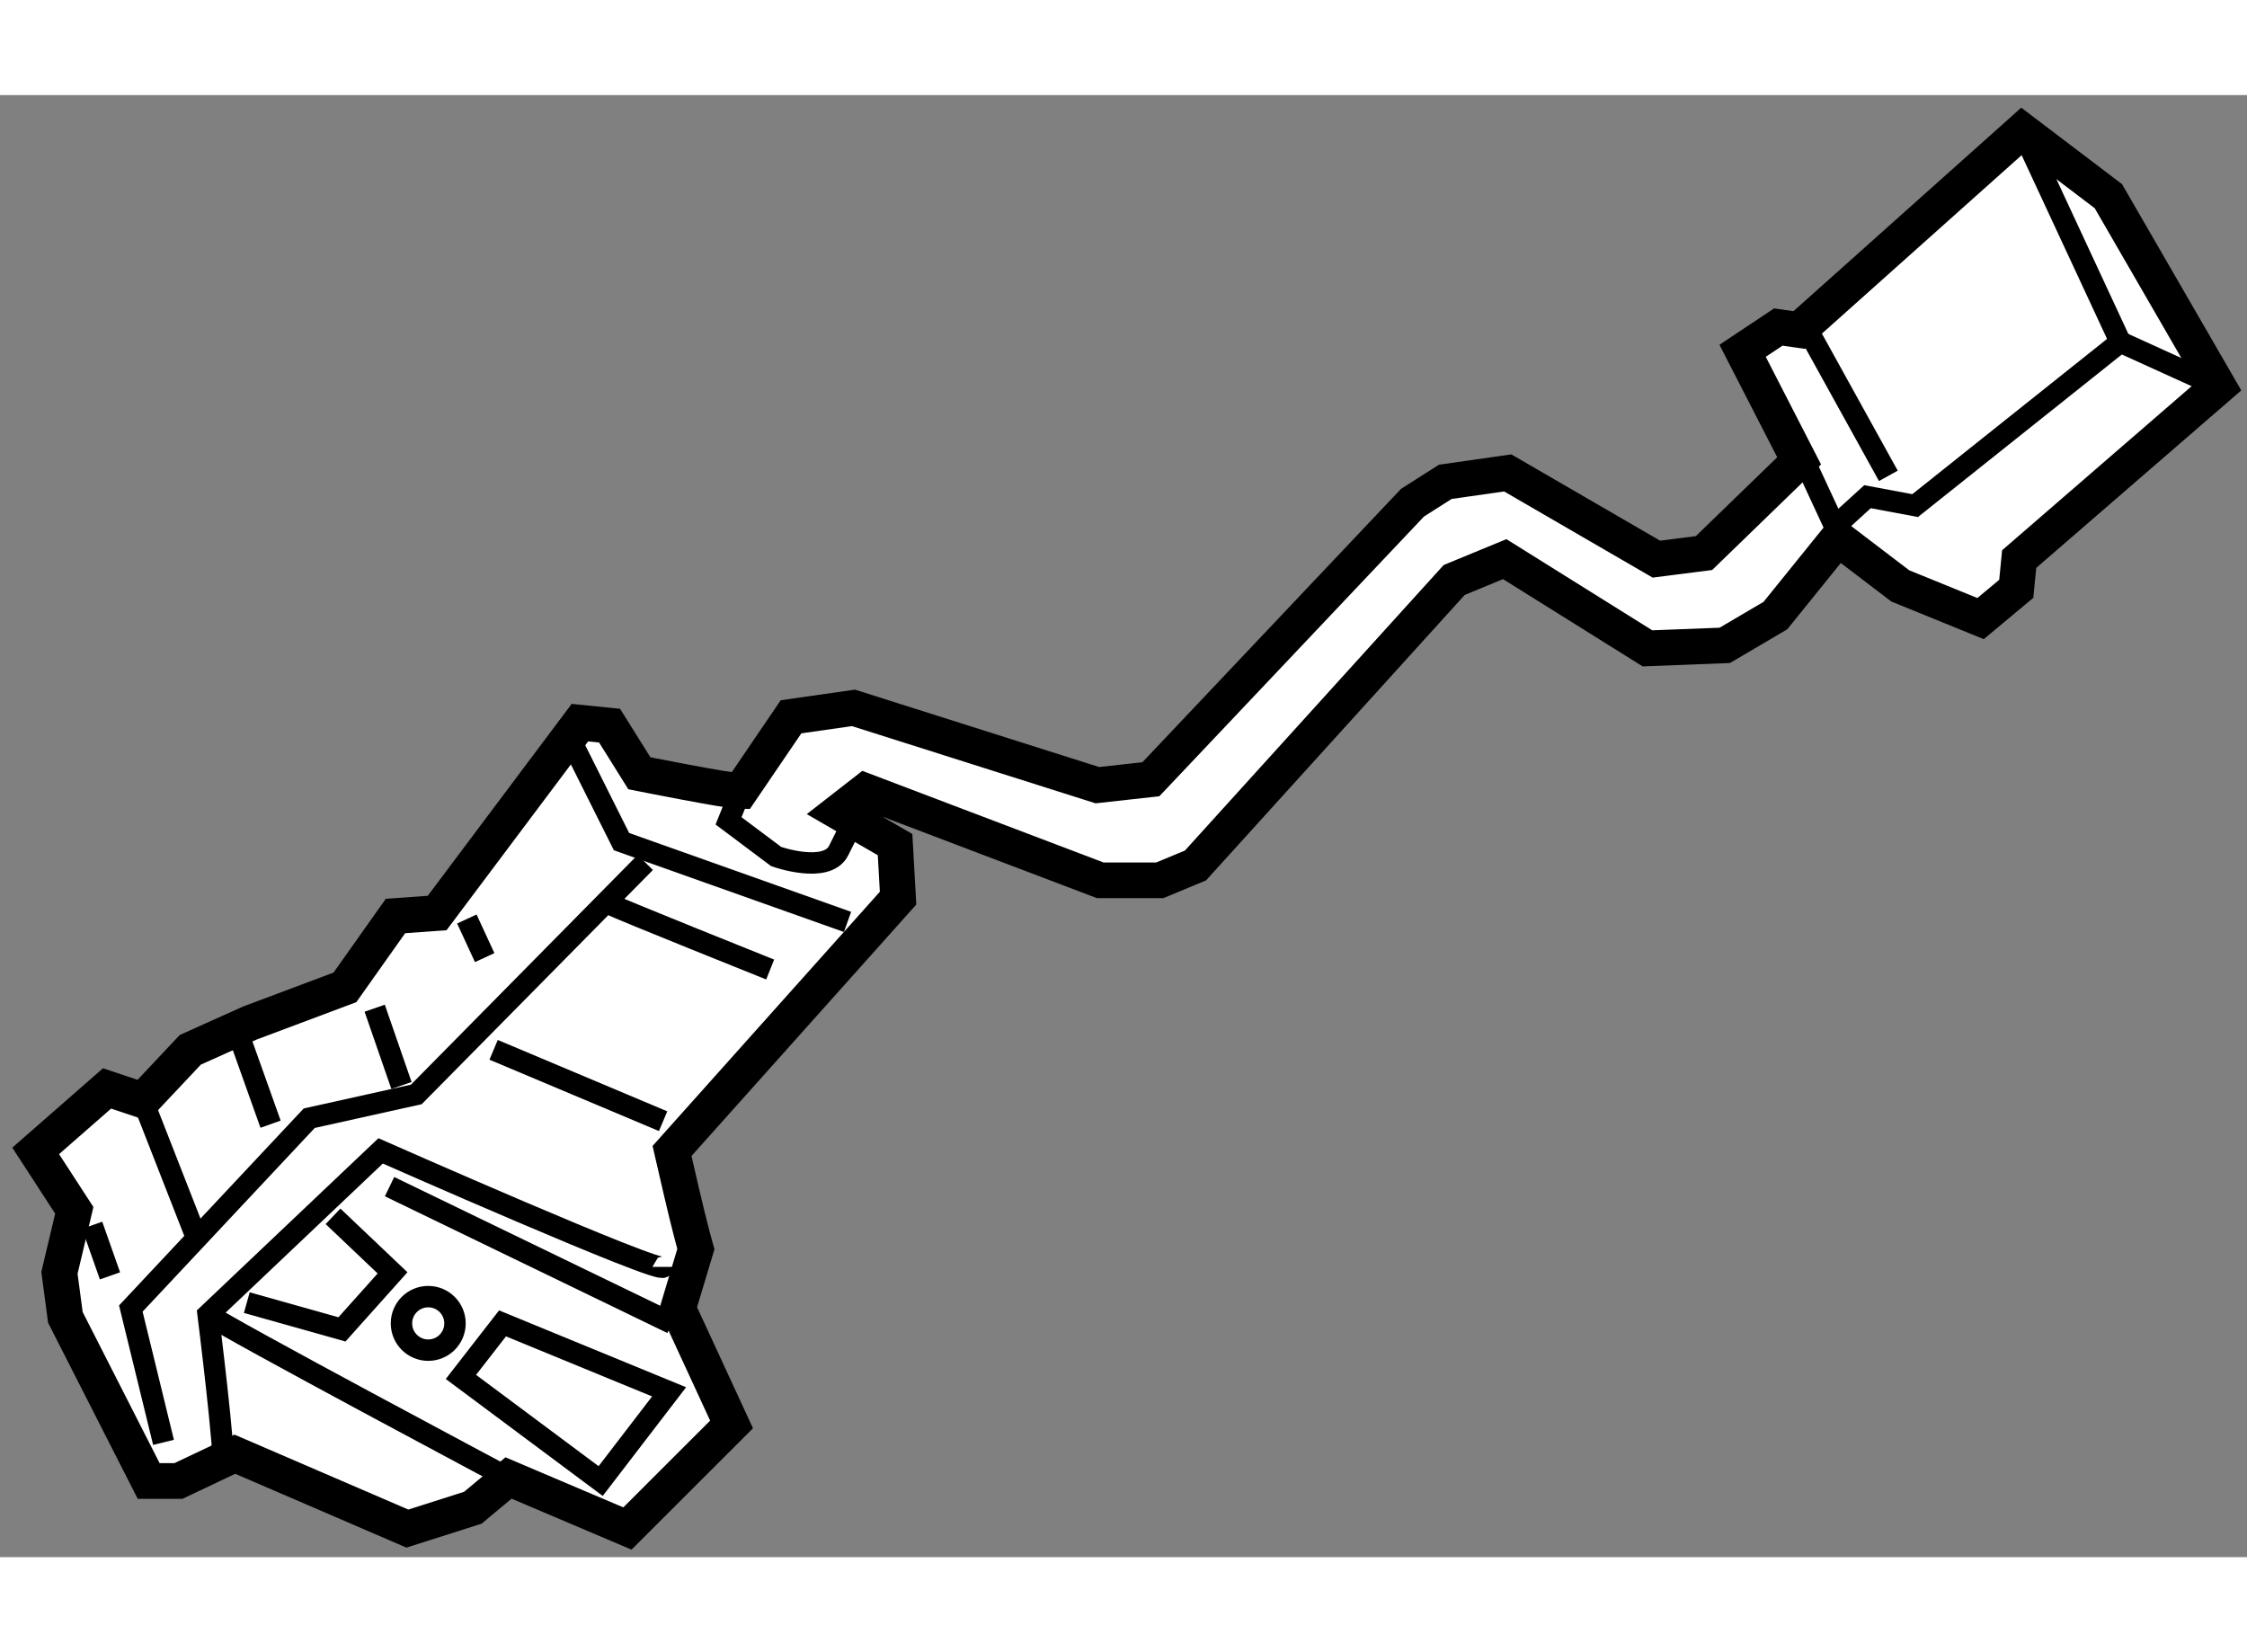 <?xml version="1.0" encoding="utf-8"?>
<!-- Generator: Adobe Illustrator 15.1.0, SVG Export Plug-In . SVG Version: 6.00 Build 0)  -->
<!DOCTYPE svg PUBLIC "-//W3C//DTD SVG 1.1//EN" "http://www.w3.org/Graphics/SVG/1.1/DTD/svg11.dtd">
<svg version="1.1" xmlns="http://www.w3.org/2000/svg" xmlns:xlink="http://www.w3.org/1999/xlink" x="0px" y="0px" width="244.8px"
	 height="180px" viewBox="170.542 15.998 31.483 20.485" enable-background="new 0 0 244.8 180" xml:space="preserve">
	
<rect x="170.542" y="15.998" width="31.483" height="20.485" fill="#808080" stroke="none"/>
	
<g><path fill="#FFFFFF" stroke="#000000" stroke-width="0.5" d="M180.917,25.75c-0.167,0-1.417-0.25-1.417-0.25l-0.417-0.667
			l-0.416-0.042l-2,2.667l-0.584,0.042l-0.708,1l-1.333,0.5l-0.834,0.375l-0.666,0.708l-0.5-0.167l-1,0.875l0.541,0.833
			l-0.208,0.875l0.083,0.625l1.167,2.292h0.417l0.791-0.375l2.417,1.042l0.917-0.292l0.5-0.417l1.666,0.708l1.459-1.458L180.042,33
			l0.25-0.833c0,0-0.084-0.292-0.209-0.833c-0.125-0.542-0.125-0.542-0.125-0.542l3.167-3.542l-0.042-0.75l-0.791-0.458l0.375-0.292
			l3.291,1.25h0.834l0.5-0.208l3.625-4l0.708-0.292l2,1.25l1.083-0.042l0.709-0.417l0.875-1.083l0.875,0.667l1.125,0.458l0.5-0.417
			l0.041-0.417l2.792-2.417l-1.542-2.667l-1.208-0.917l-3.125,2.792l-0.292-0.042l-0.5,0.333l0.792,1.542l-1.333,1.292L193.75,22.5
			l-2.083-1.208l-0.875,0.125l-0.459,0.292l-3.666,3.875l-0.75,0.083l-3.417-1.083l-0.875,0.125L180.917,25.75z"></path><polyline fill="none" stroke="#000000" stroke-width="0.3" points="178.583,25.125 179.25,26.458 182.417,27.583 		"></polyline><path fill="none" stroke="#000000" stroke-width="0.3" d="M180.917,25.75l-0.167,0.417l0.667,0.5c0,0,0.708,0.25,0.875-0.083
			c0.166-0.333,0.166-0.333,0.166-0.333"></path><path fill="none" stroke="#000000" stroke-width="0.3" d="M172.833,34.875c-0.041-0.167-0.458-1.875-0.458-1.875l2.5-2.667
			l1.5-0.333l3.208-3.25"></path><line fill="none" stroke="#000000" stroke-width="0.3" x1="171.833" y1="31.833" x2="172.083" y2="32.542"></line><line fill="none" stroke="#000000" stroke-width="0.3" x1="172.542" y1="30.083" x2="173.292" y2="32"></line><line fill="none" stroke="#000000" stroke-width="0.3" x1="173.917" y1="29.25" x2="174.333" y2="30.417"></line><line fill="none" stroke="#000000" stroke-width="0.3" x1="175.792" y1="28.792" x2="176.167" y2="29.875"></line><line fill="none" stroke="#000000" stroke-width="0.3" x1="177.083" y1="27.542" x2="177.333" y2="28.083"></line><path fill="none" stroke="#000000" stroke-width="0.3" d="M173.667,35.25c0.041-0.167-0.209-2.167-0.209-2.167l2.417-2.292
			c0,0,3.958,1.75,3.958,1.625"></path><line fill="none" stroke="#000000" stroke-width="0.3" x1="177.458" y1="29.375" x2="179.833" y2="30.375"></line><path fill="none" stroke="#000000" stroke-width="0.3" d="M179.083,27.333c0.167,0.083,2.25,0.917,2.25,0.917"></path><line fill="none" stroke="#000000" stroke-width="0.3" x1="176" y1="31.292" x2="179.958" y2="33.208"></line><path fill="none" stroke="#000000" stroke-width="0.3" d="M173.458,33.083c0.292,0.208,4.209,2.292,4.209,2.292"></path><polyline fill="none" stroke="#000000" stroke-width="0.3" points="174,32.917 175.333,33.292 176.042,32.5 175.208,31.708 		"></polyline><polygon fill="none" stroke="#000000" stroke-width="0.3" points="177.583,33.208 177,33.958 178.958,35.417 179.917,34.167 		"></polygon><polyline fill="none" stroke="#000000" stroke-width="0.3" points="195.708,20.875 196.25,22.042 196.708,21.625 197.375,21.75 
			200.25,19.458 201.625,20.083 		"></polyline><line fill="none" stroke="#000000" stroke-width="0.3" x1="198.875" y1="16.5" x2="200.25" y2="19.458"></line><line fill="none" stroke="#000000" stroke-width="0.3" x1="195.917" y1="19.375" x2="197" y2="21.333"></line><circle fill="none" stroke="#000000" stroke-width="0.3" cx="176.542" cy="33.208" r="0.375"></circle></g>


</svg>